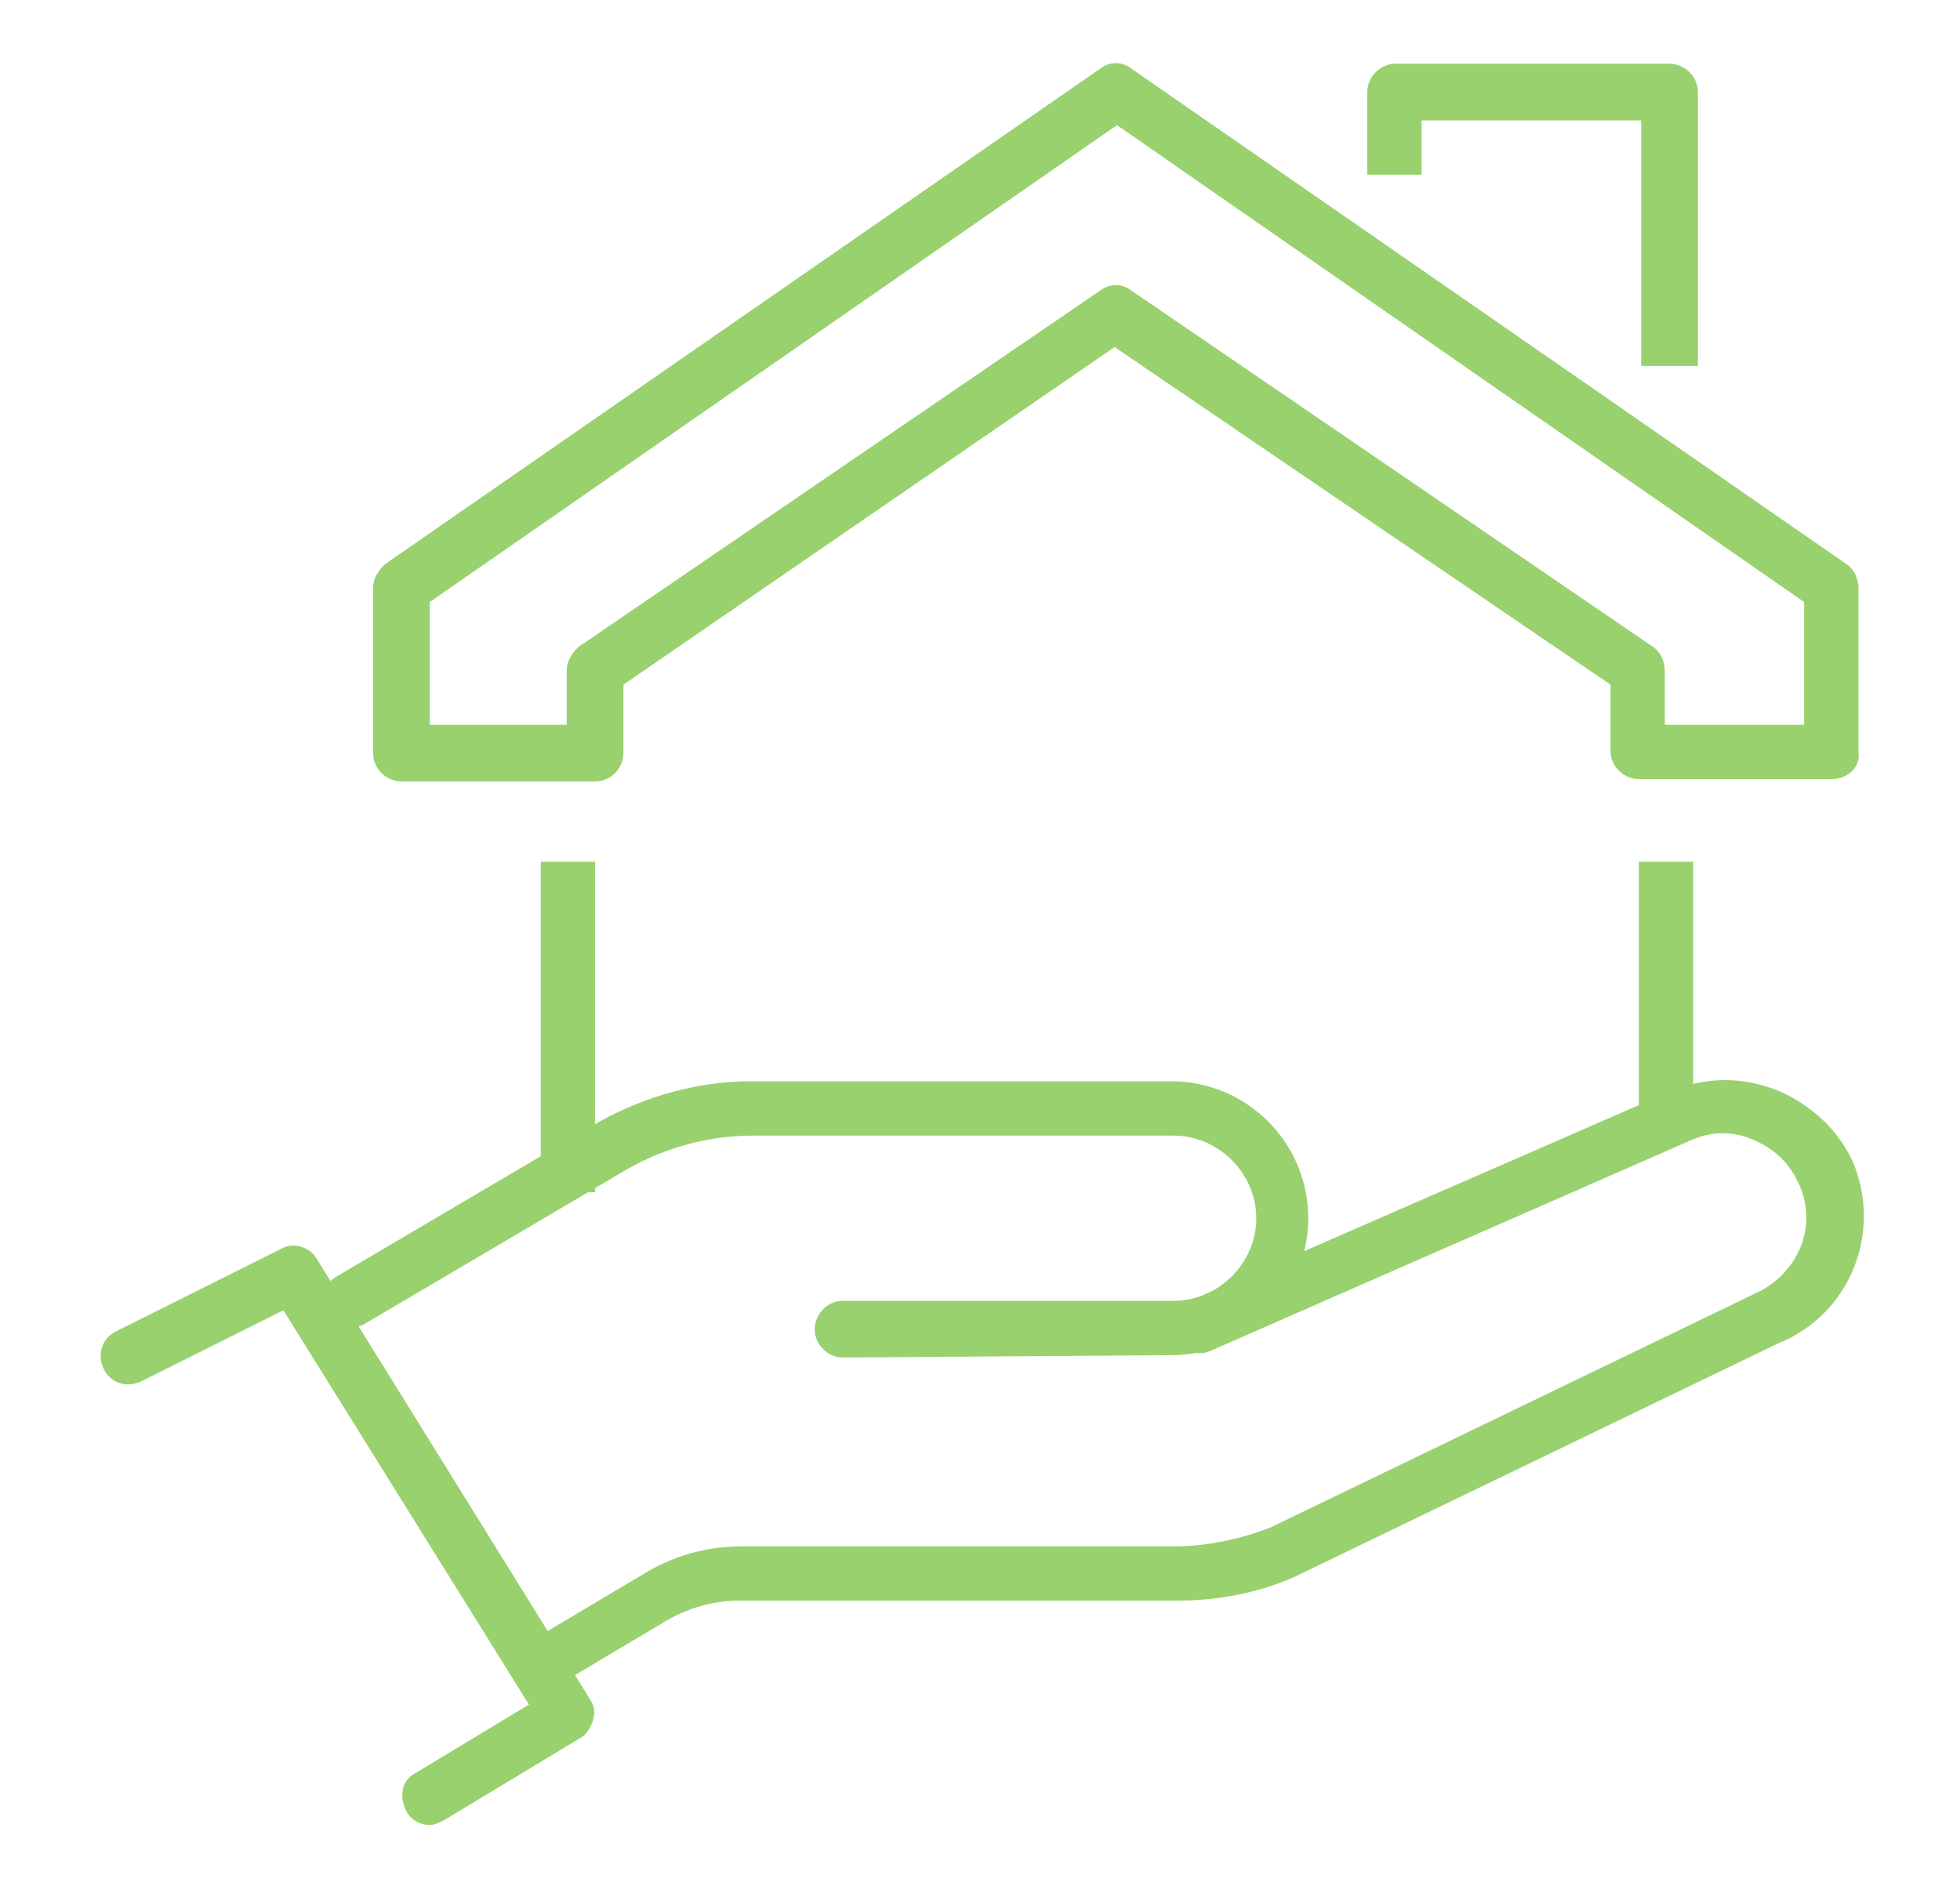 <?xml version="1.0" encoding="utf-8"?>
<!-- Generator: Adobe Illustrator 24.1.0, SVG Export Plug-In . SVG Version: 6.00 Build 0)  -->
<svg version="1.1" id="Layer_1" xmlns="http://www.w3.org/2000/svg" xmlns:xlink="http://www.w3.org/1999/xlink" x="0px" y="0px"
	 width="83px" height="80px" viewBox="0 0 83 80" style="enable-background:new 0 0 83 80;" xml:space="preserve">
<style type="text/css">
	.st0{display:none;}
	.st1{display:inline;}
	.st2{fill:#FF154C;}
	.st3{fill:#98D16E;}
</style>
<g id="health_3_" class="st0">
	<g class="st1">
		<g>
			<path class="st2" d="M18.2,77.3c-0.4,0-0.8-0.2-1-0.6c-0.3-0.6-0.2-1.3,0.4-1.6l4.8-2.9L12,55.5l-6,3c-0.6,0.3-1.3,0.1-1.6-0.5
				c-0.3-0.6-0.1-1.3,0.5-1.6l7-3.5c0.5-0.3,1.2-0.1,1.5,0.4L25,72c0.2,0.3,0.2,0.6,0.1,0.9c-0.1,0.3-0.3,0.6-0.5,0.7l-5.8,3.5
				C18.6,77.2,18.4,77.3,18.2,77.3z"/>
		</g>
		<g>
			<path class="st2" d="M35.7,57.5c-0.6,0-1.2-0.5-1.2-1.2c0-0.6,0.5-1.2,1.2-1.2l14,0c1.9,0,3.5-1.6,3.5-3.5s-1.6-3.5-3.5-3.5
				l-17.8,0c-1.9,0-3.7,0.5-5.3,1.4l-11.2,6.6c-0.6,0.3-1.3,0.1-1.6-0.4c-0.3-0.6-0.1-1.3,0.4-1.6l11.2-6.6c2-1.1,4.2-1.7,6.4-1.7
				l17.8,0c3.2,0,5.8,2.6,5.8,5.8c0,3.2-2.6,5.8-5.8,5.8L35.7,57.5L35.7,57.5z"/>
		</g>
		<g>
			<path class="st2" d="M23.6,71.4c-0.4,0-0.8-0.2-1-0.6c-0.3-0.6-0.2-1.3,0.4-1.6l4.2-2.5c1.3-0.8,2.7-1.2,4.2-1.2h18.3
				c1.4,0,2.8-0.3,4.1-0.8l20.5-9.9c1.8-0.8,2.7-2.8,1.9-4.6c-0.4-0.9-1-1.5-1.9-1.9c-0.9-0.4-1.8-0.4-2.7,0l-20.3,8.9
				c-0.6,0.3-1.3,0-1.5-0.6c-0.3-0.6,0-1.3,0.6-1.5l20.4-8.9c1.5-0.6,3-0.6,4.5,0c1.4,0.6,2.6,1.7,3.2,3.1c1.2,3-0.2,6.4-3.2,7.6
				l-20.5,9.9c-1.6,0.7-3.3,1-5,1H31.3c-1.1,0-2.1,0.3-3,0.8l-4.2,2.5C24,71.4,23.8,71.4,23.6,71.4z"/>
		</g>
	</g>
	<g class="st1">
		<path class="st2" d="M55.9,55.1c-0.3,0-0.7-0.2-0.9-0.4c-0.4-0.5-0.3-1.2,0.2-1.6c7.6-5.9,21.2-21.6,21.2-31.7
			c0-9-7.3-16.3-16.3-16.3c-5.8,0-11.2,3.1-14.1,8.2c-0.2,0.4-0.6,0.6-1,0.6l0,0c-0.4,0-0.8-0.2-1-0.6c-2.9-5.1-8.3-8.2-14.1-8.2
			c-9,0-16.3,7.3-16.3,16.3c0,9.2,10.7,21.3,13.9,24.8c0.4,0.5,0.4,1.2-0.1,1.6c-0.5,0.4-1.2,0.4-1.6-0.1
			c-3.4-3.7-14.5-16.4-14.5-26.4c0-10.3,8.4-18.6,18.6-18.6c6,0,11.7,2.9,15.1,7.8c3.5-4.8,9.1-7.8,15.1-7.8
			c10.3,0,18.6,8.4,18.6,18.6c0,11.5-14.4,27.5-22.1,33.5C56.4,55.1,56.2,55.1,55.9,55.1z"/>
	</g>
	<g class="st1">
		<path class="st2" d="M42.7,40c-0.4,0-0.8-0.2-1-0.6L38,32.1l-1.3,2.6c-0.2,0.4-0.6,0.6-1,0.6h-9.3c-0.6,0-1.2-0.5-1.2-1.2
			c0-0.6,0.5-1.2,1.2-1.2H35l2-4c0.4-0.8,1.7-0.8,2.1,0l3.5,7.1l7.2-16.4c0.2-0.4,0.7-0.7,1.1-0.7c0.5,0,0.9,0.3,1.1,0.8L56.3,33
			h7.3c0.6,0,1.2,0.5,1.2,1.2c0,0.6-0.5,1.2-1.2,1.2h-8.2c-0.5,0-0.9-0.3-1.1-0.8l-3.7-11.1l-6.9,15.9C43.5,39.7,43.1,40,42.7,40
			C42.7,40,42.7,40,42.7,40z"/>
	</g>
</g>
<g id="motorcycle_1_" class="st0">
	<g id="_x3C_Trazado_x3E__1_" class="st1">
		<path d="M56.2,77.3c-0.3,0-0.5-0.1-0.7-0.3l-11.3-9.2c-4.9-4-7.8-9.9-7.8-16.3V35.2c0-0.6,0.5-1.2,1.1-1.2
			c10.5-0.2,17.9-5.4,18-5.5c0.4-0.3,1-0.3,1.4,0c0.1,0.1,7.5,5.2,18,5.5c0.6,0,1.1,0.5,1.1,1.2v16.4c0,6.3-2.8,12.3-7.8,16.3
			L56.9,77C56.7,77.2,56.5,77.3,56.2,77.3z M38.7,36.3v15.2c0,5.6,2.5,10.9,6.9,14.5l10.6,8.6L66.8,66c4.4-3.6,6.9-8.8,6.9-14.5
			V36.3c-8.9-0.5-15.4-4.1-17.5-5.4C54.1,32.2,47.6,35.9,38.7,36.3z"/>
	</g>
	<g class="st1">
		<g>
			<path d="M31.7,63.3c-0.3,0-0.5-0.1-0.7-0.2C16.3,51.5,19,35.1,19.9,31.2l-2.8-1.9c-0.4-0.3-0.6-0.8-0.5-1.2L19,17.6
				c0.1-0.3,0.3-0.6,0.5-0.7l5.8-3.5c0.6-0.3,1.3-0.2,1.6,0.4c0.3,0.6,0.2,1.3-0.4,1.6l-5.4,3.2l-2,9.2l2.8,1.9
				c0.4,0.3,0.6,0.8,0.5,1.3c-0.2,0.7-5.4,18,10.1,30.2c0.5,0.4,0.6,1.1,0.2,1.6C32.4,63.1,32.1,63.3,31.7,63.3z"/>
		</g>
		<g>
			<path d="M56.2,30.7c-0.3,0-0.6-0.1-0.8-0.3c-0.5-0.5-0.5-1.2,0-1.6l0.7-0.7L54,18.6l-5.4-3.2c-0.6-0.3-0.7-1-0.4-1.6
				c0.3-0.6,1-0.7,1.6-0.4l5.8,3.5c0.3,0.2,0.5,0.4,0.5,0.7l2.3,10.5c0.1,0.4,0,0.8-0.3,1.1L57,30.3C56.8,30.6,56.5,30.7,56.2,30.7z
				"/>
		</g>
		<g>
			<path d="M37.6,77.3c-3.9,0-7-3.1-7-7V50.5c0-3.9,3.1-7,7-7c0.6,0,1.2,0.5,1.2,1.2c0,0.6-0.5,1.2-1.2,1.2c-2.6,0-4.7,2.1-4.7,4.7
				v19.8c0,2.6,2.1,4.7,4.7,4.7c2.6,0,4.7-2.1,4.7-4.7v-4.7c0-0.6,0.5-1.2,1.2-1.2c0.6,0,1.2,0.5,1.2,1.2v4.7
				C44.5,74.1,41.4,77.3,37.6,77.3z"/>
		</g>
		<g>
			<path d="M42.7,21.4H32.4c-0.3,0-0.6-0.1-0.8-0.3c-0.3-0.3-6.9-6.2-6.9-11.3c0-5.7,9.2-7,12.8-7s12.8,1.3,12.8,7
				c0,5.1-6.6,11.1-6.9,11.3C43.3,21.3,43,21.4,42.7,21.4z M42.7,20.2L42.7,20.2L42.7,20.2z M32.8,19h9.4c1.9-1.8,5.8-6.1,5.8-9.3
				c0-3.5-7.2-4.7-10.5-4.7c-3.3,0-10.5,1.2-10.5,4.7C27.1,12.9,31,17.3,32.8,19z"/>
		</g>
		<g>
			<path d="M32.9,30.7c-0.2,0-0.4,0-0.5-0.1l-7-3.5c-0.6-0.3-0.8-1-0.5-1.6c0.3-0.6,1-0.8,1.6-0.5l5.3,2.7V26c0-0.6,0.5-1.2,1.2-1.2
				c0.6,0,1.2,0.5,1.2,1.2v3.5c0,0.4-0.2,0.8-0.6,1C33.3,30.6,33.1,30.7,32.9,30.7z"/>
		</g>
		<g>
			<path d="M42.2,30.7c-0.2,0-0.4-0.1-0.6-0.2c-0.3-0.2-0.6-0.6-0.6-1V26c0-0.6,0.5-1.2,1.2-1.2c0.6,0,1.2,0.5,1.2,1.2v1.6l5.3-2.7
				c0.6-0.3,1.3-0.1,1.6,0.5c0.3,0.6,0.1,1.3-0.5,1.6l-7,3.5C42.6,30.6,42.4,30.7,42.2,30.7z"/>
		</g>
		<g>
			<path d="M13.1,26c-0.5,0-0.9-0.3-1.1-0.7c-0.2-0.6,0.1-1.3,0.6-1.5l5.8-2.3c0.6-0.2,1.3,0.1,1.5,0.6c0.2,0.6-0.1,1.3-0.6,1.5
				l-5.8,2.3C13.4,26,13.3,26,13.1,26z"/>
		</g>
		<g>
			<path d="M62,26c-0.1,0-0.3,0-0.4-0.1l-5.8-2.3c-0.6-0.2-0.9-0.9-0.6-1.5c0.2-0.6,0.9-0.9,1.5-0.6l5.8,2.3
				c0.6,0.2,0.9,0.9,0.6,1.5C62.9,25.8,62.5,26,62,26z"/>
		</g>
		<g>
			<g>
				<path d="M25.9,15.5c-0.2,0-0.4-0.1-0.6-0.2l-7-4.7c-0.5-0.4-0.7-1.1-0.3-1.6c0.4-0.5,1.1-0.7,1.6-0.3l7,4.7
					c0.5,0.4,0.7,1.1,0.3,1.6C26.7,15.4,26.3,15.5,25.9,15.5z"/>
			</g>
			<g>
				<path d="M18.9,10.9h-7.5c-0.8,0-1.6-0.4-2-1.1L7.4,6.3c-0.4-0.7-0.4-1.6,0-2.3c0.4-0.7,1.2-1.2,2-1.2h8.4c1.3,0,2.3,1,2.3,2.3
					v4.7C20.1,10.4,19.6,10.9,18.9,10.9z M9.3,5.1l2.1,3.5h6.3V5.1H9.3z"/>
			</g>
		</g>
		<g>
			<g>
				<path d="M49.2,15.5c-0.4,0-0.7-0.2-1-0.5c-0.4-0.5-0.2-1.3,0.3-1.6l7-4.7c0.5-0.4,1.3-0.2,1.6,0.3c0.4,0.5,0.2,1.3-0.3,1.6
					l-7,4.7C49.7,15.5,49.4,15.5,49.2,15.5z"/>
			</g>
			<g>
				<path d="M63.7,10.9h-7.5c-0.6,0-1.2-0.5-1.2-1.2V5.1c0-1.3,1-2.3,2.3-2.3h8.4c0.8,0,1.6,0.4,2,1.2c0.4,0.7,0.4,1.6,0,2.3
					l-2.1,3.5C65.3,10.5,64.5,10.9,63.7,10.9z M57.4,8.6h6.3l2.1-3.5h-8.4V8.6z"/>
			</g>
		</g>
	</g>
</g>
<g id="car" class="st0">
	<g id="auto_1_" class="st1">
		<g>
			<path class="st2" d="M23.9,58.6H12.2c-1.3,0-2.3-1-2.3-2.3v-7.1L9,44.9c-0.2-0.9-0.3-1.7-0.3-2.6V30.8c0-1.6,0.3-3.1,0.8-4.6
				l0.5-1.4H6.7c-0.7,0-1.4-0.3-1.8-0.9c-0.4-0.6-0.6-1.3-0.4-2l0.9-3.8c0.4-1.6,1.8-2.7,3.4-2.7h4.7l4.2-8.3
				c1.4-2.8,4.2-4.5,7.3-4.5h33c3.1,0,5.9,1.7,7.3,4.5l4.2,8.3H74c1.6,0,3,1.1,3.4,2.7l0.9,3.8c0.2,0.7,0,1.4-0.4,2
				c-0.4,0.6-1.1,0.9-1.8,0.9h-3.4l0.5,1.4c0.6,1.5,0.8,3,0.8,4.6v3.3c0,0.6-0.5,1.2-1.2,1.2c-0.6,0-1.2-0.5-1.2-1.2v-3.3
				c0-1.3-0.2-2.5-0.7-3.7l-1.1-3c-0.1-0.4-0.1-0.8,0.1-1.1c0.2-0.3,0.6-0.5,1-0.5H76l-0.9-3.8c-0.1-0.5-0.6-0.9-1.1-0.9h-5.4
				c-0.4,0-0.8-0.2-1-0.6L63,8.3c-1-2-3-3.2-5.2-3.2h-33c-2.2,0-4.2,1.2-5.2,3.2l-4.5,8.9c-0.2,0.4-0.6,0.6-1,0.6H8.7
				c-0.5,0-1,0.4-1.1,0.9l-0.9,3.8h5.1c0.4,0,0.7,0.2,1,0.5c0.2,0.3,0.3,0.7,0.1,1.1l-1.1,3c-0.5,1.2-0.7,2.5-0.7,3.7v11.4
				c0,0.7,0.1,1.4,0.2,2.1l0.9,4.4c0,0.1,0,0.2,0,0.2v7.2h11.6v-4.7h-3.5c-0.6,0-1.2-0.5-1.2-1.2c0-0.6,0.5-1.2,1.2-1.2H25
				c0.6,0,1.2,0.5,1.2,1.2v5.8C26.2,57.6,25.2,58.6,23.9,58.6z"/>
		</g>
		<g>
			<path class="st2" d="M40.2,51.6H23.9c-0.6,0-1.2-0.5-1.2-1.2c0-0.6,0.5-1.2,1.2-1.2h16.3c0.6,0,1.2,0.5,1.2,1.2
				C41.3,51.1,40.8,51.6,40.2,51.6z"/>
		</g>
		<g>
			<path class="st2" d="M26.6,35.3h-9.7c-0.6,0-1.2-0.5-1.2-1.2c0-0.6,0.5-1.2,1.2-1.2h7.8l-0.8-1.6c-0.3-0.6-0.1-1.3,0.5-1.6
				c0.6-0.3,1.3-0.1,1.6,0.5l1.6,3.3c0.2,0.4,0.2,0.8-0.1,1.1C27.4,35.1,27,35.3,26.6,35.3z"/>
		</g>
		<g>
			<path class="st2" d="M40.2,43.5H32c-0.6,0-1.2-0.5-1.2-1.2c0-0.6,0.5-1.2,1.2-1.2h8.2c0.6,0,1.2,0.5,1.2,1.2
				C41.3,43,40.8,43.5,40.2,43.5z"/>
		</g>
		<g>
			<path class="st2" d="M60,21.4H23.9c-0.6,0-1.2-0.5-1.2-1.2s0.5-1.2,1.2-1.2H60c0.6,0,1.2,0.5,1.2,1.2S60.6,21.4,60,21.4z"/>
		</g>
	</g>
	<g id="_x3C_Trazado_x3E__10_" class="st1">
		<path class="st2" d="M58.8,77.3c-0.3,0-0.5-0.1-0.7-0.3l-11.3-9.2c-4.9-4-7.8-9.9-7.8-16.3V35.2c0-0.6,0.5-1.2,1.1-1.2
			c10.5-0.2,17.9-5.4,18-5.5c0.4-0.3,1-0.3,1.4,0c0.1,0.1,7.5,5.2,18,5.5c0.6,0,1.1,0.5,1.1,1.2v16.4c0,6.3-2.8,12.3-7.8,16.3
			L59.5,77C59.3,77.2,59.1,77.3,58.8,77.3z M41.3,36.3v15.2c0,5.6,2.5,10.9,6.9,14.5l10.6,8.6L69.4,66c4.4-3.6,6.9-8.8,6.9-14.5
			V36.3c-8.9-0.5-15.4-4.1-17.5-5.4C56.8,32.2,50.3,35.9,41.3,36.3z"/>
	</g>
</g>
<g id="home">
	<g>
		<g>
			<path class="st3" d="M18.2,77.3c-0.4,0-0.8-0.2-1-0.6c-0.3-0.6-0.2-1.3,0.4-1.6l4.8-2.9L12,55.5l-6,3c-0.6,0.3-1.3,0.1-1.6-0.5
				c-0.3-0.6-0.1-1.3,0.5-1.6l7-3.5c0.5-0.3,1.2-0.1,1.5,0.4L25,72c0.2,0.3,0.2,0.6,0.1,0.9c-0.1,0.3-0.3,0.6-0.5,0.7l-5.8,3.5
				C18.6,77.2,18.4,77.3,18.2,77.3z"/>
		</g>
		<g>
			<path class="st3" d="M35.7,57.5c-0.6,0-1.2-0.5-1.2-1.2c0-0.6,0.5-1.2,1.2-1.2l14,0c1.9,0,3.5-1.6,3.5-3.5s-1.6-3.5-3.5-3.5
				l-17.8,0c-1.9,0-3.7,0.5-5.3,1.4l-11.2,6.6c-0.6,0.3-1.3,0.1-1.6-0.4c-0.3-0.6-0.1-1.3,0.4-1.6l11.2-6.6c2-1.1,4.2-1.7,6.4-1.7
				l17.8,0c3.2,0,5.8,2.6,5.8,5.8c0,3.2-2.6,5.8-5.8,5.8L35.7,57.5L35.7,57.5z"/>
		</g>
		<g>
			<path class="st3" d="M23.6,71.4c-0.4,0-0.8-0.2-1-0.6c-0.3-0.6-0.2-1.3,0.4-1.6l4.2-2.5c1.3-0.8,2.7-1.2,4.2-1.2h18.3
				c1.4,0,2.8-0.3,4.1-0.8l20.5-9.9c1.8-0.8,2.7-2.8,1.9-4.6c-0.4-0.9-1-1.5-1.9-1.9c-0.9-0.4-1.8-0.4-2.7,0l-20.3,8.9
				c-0.6,0.3-1.3,0-1.5-0.6c-0.3-0.6,0-1.3,0.6-1.5l20.4-8.9c1.5-0.6,3-0.6,4.5,0c1.4,0.6,2.6,1.7,3.2,3.1c1.2,3-0.2,6.4-3.2,7.6
				l-20.5,9.9c-1.6,0.7-3.3,1-5,1H31.3c-1.1,0-2.1,0.3-3,0.8l-4.2,2.5C24,71.4,23.8,71.4,23.6,71.4z"/>
		</g>
	</g>
	<g>
		<g>
			<g>
				<path class="st3" d="M77.6,33h-8.2c-0.6,0-1.2-0.5-1.2-1.2V29l-21-14.3L26.4,29v2.9c0,0.6-0.5,1.2-1.2,1.2H17
					c-0.6,0-1.2-0.5-1.2-1.2v-7c0-0.4,0.2-0.7,0.5-1l30.3-21c0.4-0.3,0.9-0.3,1.3,0l30.3,21c0.3,0.2,0.5,0.6,0.5,1v7
					C78.8,32.5,78.2,33,77.6,33z M70.6,30.7h5.8v-5.2L47.3,5.3L18.2,25.5v5.2H24v-2.3c0-0.4,0.2-0.7,0.5-1l22.1-15.1
					c0.4-0.3,0.9-0.3,1.3,0l22.1,15.1c0.3,0.2,0.5,0.6,0.5,1V30.7z"/>
			</g>
			<g>
				<path class="st3" d="M71.8,15.5h-2.3V5.1h-9.3v2.3h-2.3V3.9c0-0.6,0.5-1.2,1.2-1.2h11.6c0.6,0,1.2,0.5,1.2,1.2V15.5z"/>
			</g>
		</g>
		<g>
			<rect x="22.9" y="36.5" class="st3" width="2.3" height="14"/>
		</g>
		<g>
			<rect x="69.4" y="36.5" class="st3" width="2.3" height="11.6"/>
		</g>
	</g>
</g>
</svg>
